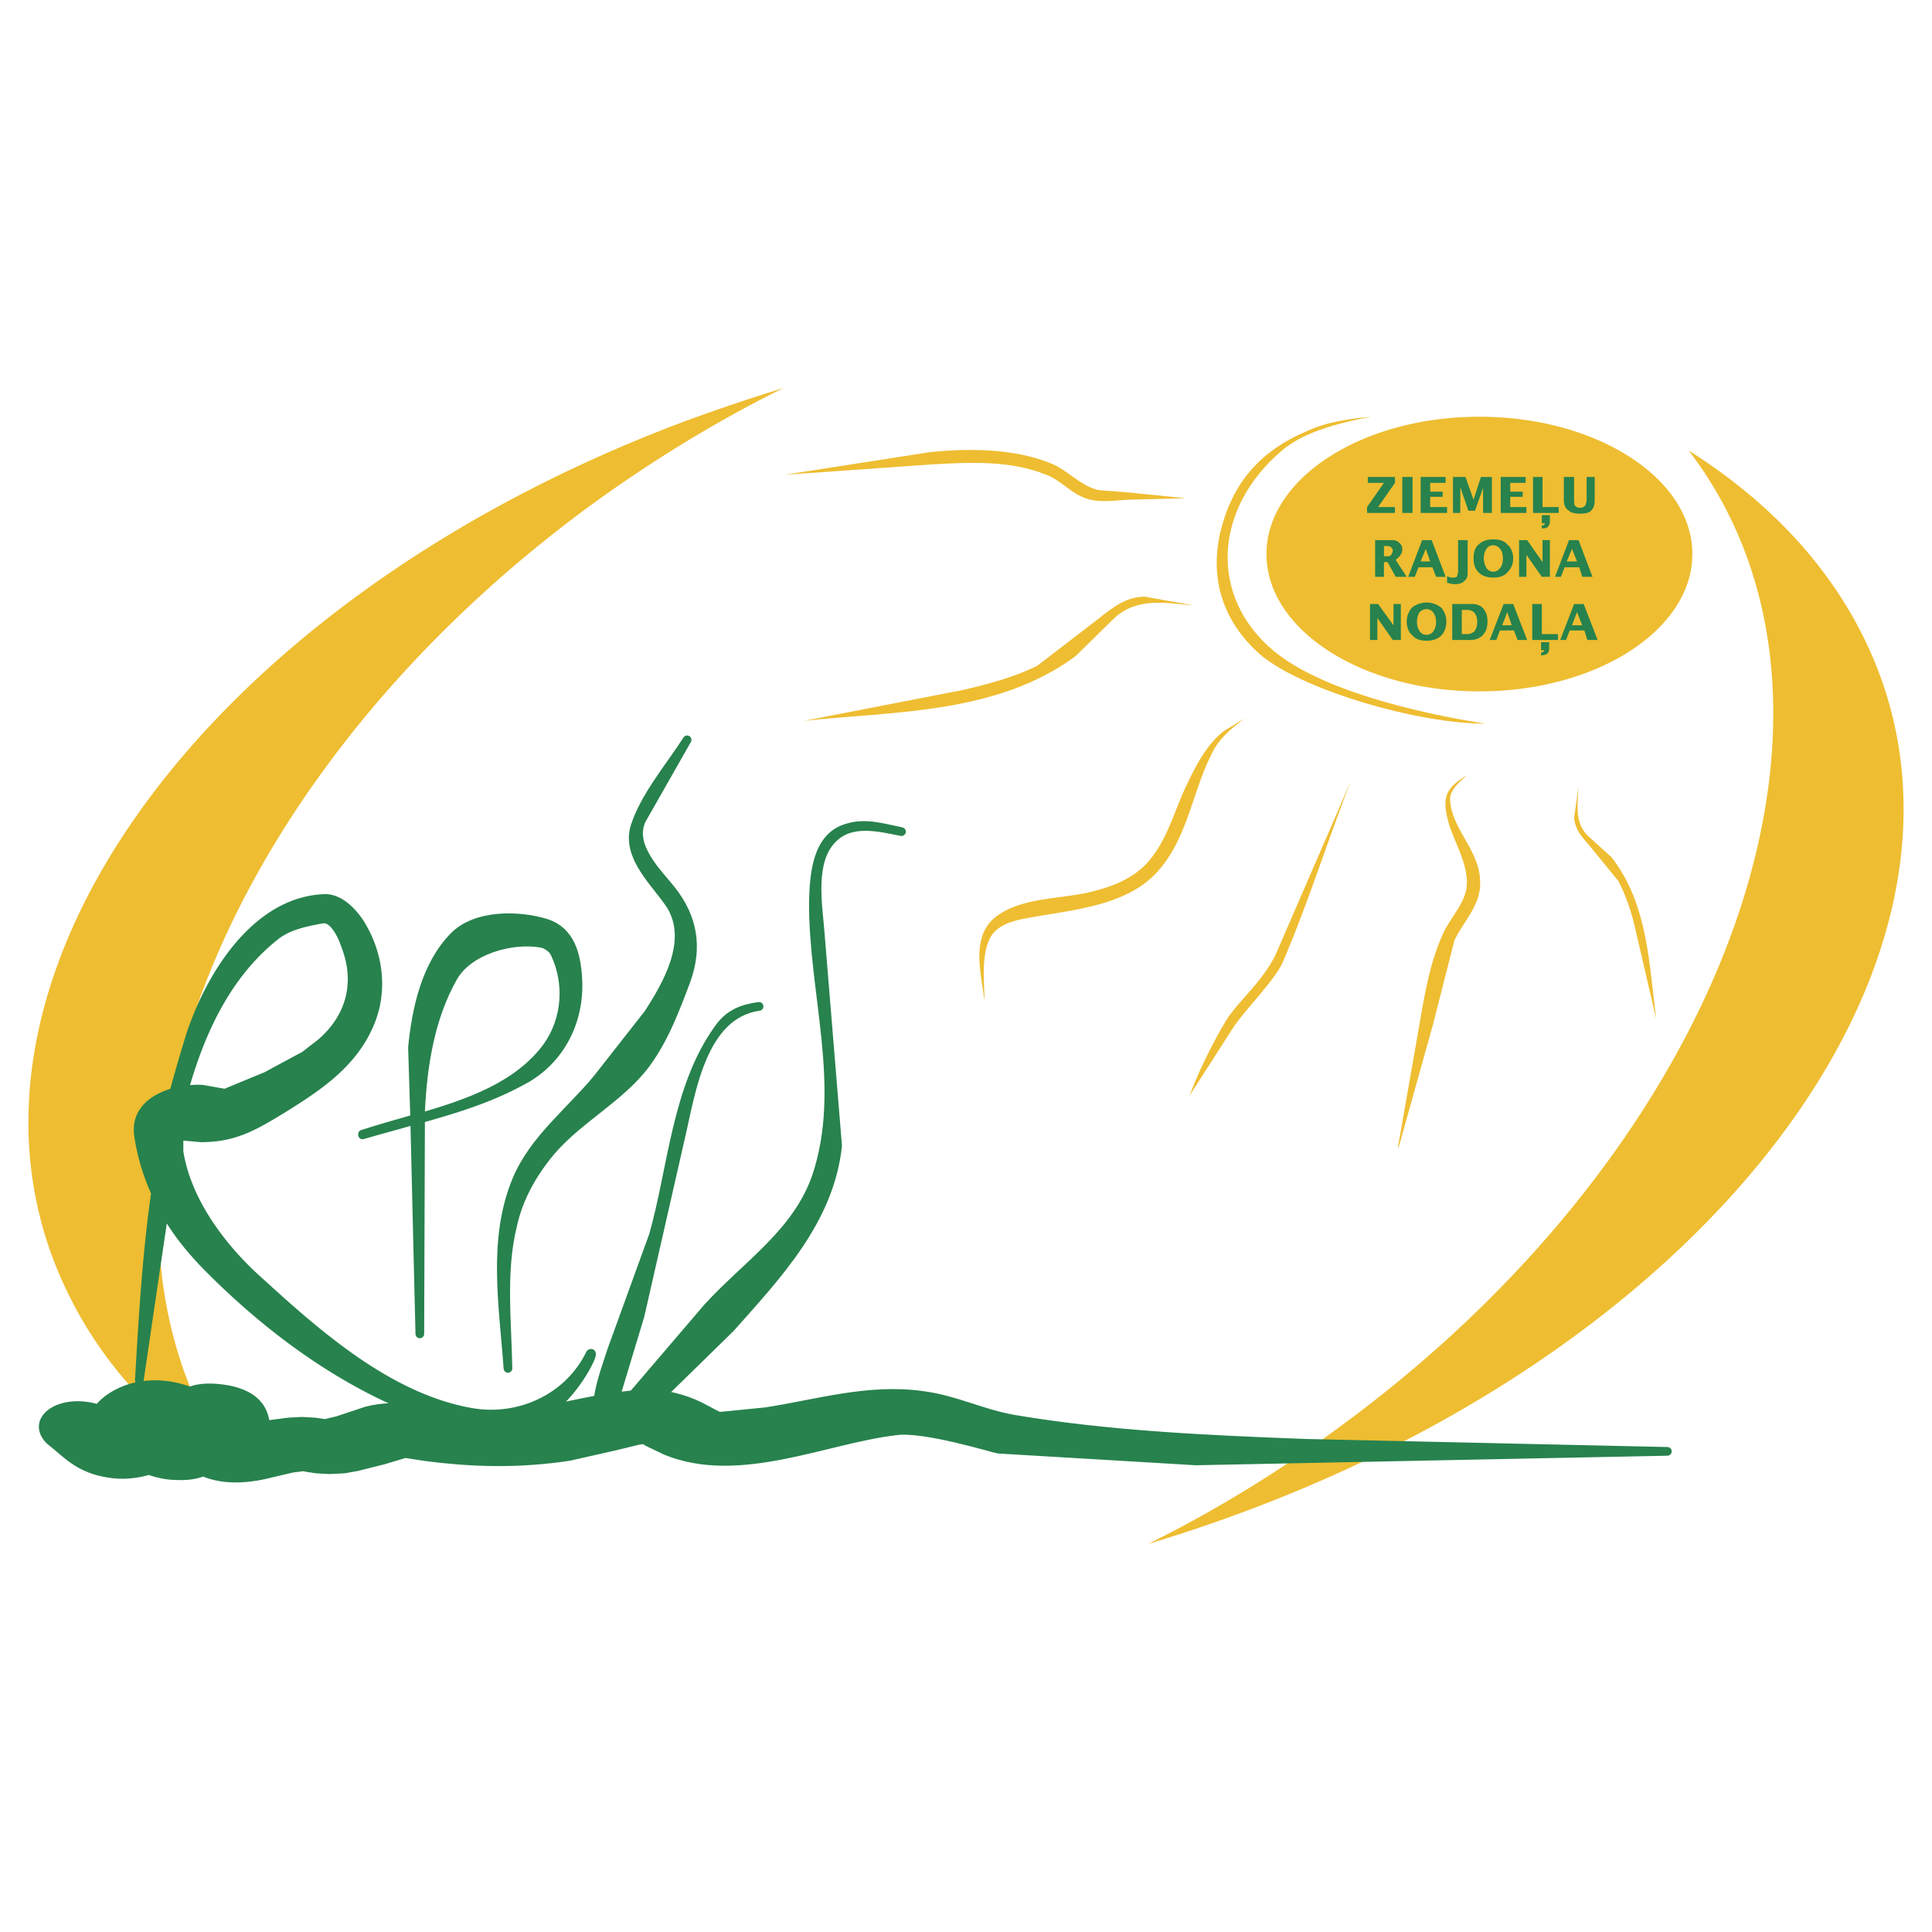 <svg xmlns="http://www.w3.org/2000/svg" width="2500" height="2500" viewBox="0 0 192.756 192.756"><g fill-rule="evenodd" clip-rule="evenodd"><path fill="#fff" d="M0 0h192.756v192.756H0V0z"/><path d="M124.158 150.811a147.458 147.458 0 0 1-9.598 3.223c6.666-3.297 13.26-7.326 19.561-12.014 38.607-28.498 53.773-71.722 34.359-97.07 7.545 4.762 13.479 10.842 17.215 18.168 15.313 29.963-12.306 69.378-61.537 87.693zm-99.854-3.077c-7.619-4.764-13.554-10.844-17.216-18.096-15.384-30.036 12.308-69.377 61.465-87.692 3.223-1.172 6.447-2.271 9.597-3.224-6.667 3.297-13.26 7.326-19.561 11.941-38.608 28.499-53.772 71.722-34.285 97.071z" fill="#eebd31"/><path d="M147.602 68.979c-11.723 0-21.246-6.154-21.246-13.7 0-7.546 9.523-13.7 21.246-13.7 11.721 0 21.244 6.154 21.244 13.7 0 7.546-9.524 13.7-21.244 13.7zM124.158 71.689c-1.246.953-2.346 1.832-3.078 3.15-2.123 3.956-2.49 8.645-5.566 12.088-3.297 3.736-9.379 3.883-13.848 4.835-1.172.293-2.27.733-2.855 1.759-.953 1.831-.588 4.395-.588 6.374-.293-2.637-1.391-6.227.953-8.278 2.418-2.051 6.447-1.905 9.377-2.564 2.197-.513 4.469-1.319 6.008-3.077 1.904-2.198 2.564-4.982 3.809-7.619.953-1.978 1.979-4.029 3.736-5.421l2.052-1.247zM134.779 77.917c-2.637 6.813-4.102 11.722-6.738 17.948-.732 1.833-3.883 4.909-5.057 6.741l-4.322 6.74.588-1.467a50.202 50.202 0 0 1 3.002-5.934c1.1-1.904 3.883-4.102 5.129-6.959l7.398-17.069z" fill="#eebd31"/><path d="M136.758 41.58c-2.564.513-6.447 1.318-8.863 3.37-6.814 5.787-7.326 14.578-.807 20 4.689 3.883 14.139 6.154 21.1 7.253-6.594 0-17.877-3.223-22.271-6.74-4.543-3.883-5.348-8.865-3.811-13.626 1.172-3.664 3.443-6.74 8.205-8.792 2.052-.953 4.175-1.246 6.447-1.465zM146.355 77.331c-.66.659-1.686 1.392-1.686 2.417.146 3.004 2.932 5.055 3.004 8.132.146 2.344-1.611 3.956-2.564 5.934l-2.125 8.352-3.441 12.307h-.074l2.197-12.527c.514-3.004 1.025-5.934 2.271-8.718.732-1.685 2.49-3.296 2.418-5.275-.074-2.271-1.393-4.103-1.904-6.153-.221-.879-.439-1.978.072-2.857.514-.807 1.1-1.1 1.832-1.612zM119.176 60.407c-2.783-.22-5.641-.879-7.984 1.246l-3.883 3.81c-7.84 5.787-18.023 5.494-27.034 6.447l15.824-3.077c2.491-.586 5.056-1.246 7.399-2.417l6.008-4.615c1.465-1.172 2.857-2.271 4.688-2.271l4.982.877zM118.297 49.711l-5.787.146c-1.393.073-3.004.366-4.396-.22-1.318-.513-2.344-1.758-3.736-2.271-3.59-1.465-7.692-1.246-11.501-1.026l-14.579 1.026 14.579-2.271c3.81-.366 8.205-.366 11.869 1.099 1.758.659 3.076 2.344 4.908 2.711l2.857.219 5.786.587z" fill="#eebd31"/><path d="M18.956 138.795c.879-.365 2.125-.439 3.809-.146 2.931.586 3.59 2.125 3.736 3.518l2.271-.293 1.392-.074 1.246.074 1.026.146 1.245-.293 2.857-.953c3.296-.879 6.3.146 9.743.439 6.813.586 11.429-1.758 17.802-2.125 2.125-.146 4.323.514 5.788 1.246l1.246.66.439.219.073.074h.367l4.396-.439c4.908-.734 10.256-2.418 15.751-1.613 3.223.439 5.714 1.76 8.937 2.346 9.451 1.611 19.488 2.051 29.158 2.418l36.117.805-47.033.953-19.707-1.172c-.514-.074-7.326-2.199-10.183-1.832-7.033.805-15.678 4.982-23.003 1.979l-1.685-.807-.513-.293-.513.072-2.417.588-4.542 1.025c-4.909.732-9.451.658-14.433 0l-1.904-.293-2.198.658-2.637.66-1.245.219-1.465.074-1.319-.074-.952-.146-.293-.072-1.172.146-2.784.658c-1.978.439-4.249.514-6.08-.293-.733.293-1.685.439-2.784.367-.806 0-1.832-.221-2.637-.514-1.172.367-2.71.514-3.956.293-3.077-.439-4.322-2.051-5.934-3.297-2.051-2.051 1.025-4.322 4.835-3.148 1.316-1.686 4.759-3.371 9.155-1.76zM41.886 133.082l-.513-21.32c-1.758.514-3.443.953-5.201 1.467v-.074c1.611-.512 3.37-1.025 5.201-1.539l-.22-7.105c.366-3.809 1.318-8.205 4.103-11.062 2.198-2.271 6.521-2.198 9.304-1.319 2.344.806 2.93 3.077 3.077 5.348.293 4.029-1.465 7.912-4.981 10.037-3.443 1.979-7.033 3.076-10.696 4.102l-.074 21.465zm.073-21.613c4.835-1.391 9.817-3.148 12.674-7.105 1.905-2.711 2.125-6.301.733-9.231-.22-.513-.879-.952-1.392-1.025-2.857-.513-7.252.659-8.791 3.444-2.271 4.029-3.004 8.791-3.224 13.332v.585z" fill="#27824d" stroke="#27824d" stroke-width=".865" stroke-linejoin="round" stroke-miterlimit="2.613"/><path d="M68.553 73.814l-4.542 7.985c-1.246 2.637 1.685 5.348 3.003 7.033 2.125 2.71 2.638 5.641 1.466 8.937-1.099 2.932-2.198 5.861-4.029 8.352-2.564 3.443-6.74 5.494-9.524 8.791-1.832 2.199-3.224 4.689-3.81 7.473-1.099 4.543-.513 9.525-.439 14.141-.44-6.229-1.612-12.895.879-18.828 1.685-4.029 5.348-6.814 8.059-10.111l5.055-6.445c1.905-2.932 4.396-7.253 2.271-10.77-1.392-2.198-4.542-4.835-3.59-7.912.952-3.005 3.516-6.009 5.201-8.646zM75.732 100.408c-5.641.805-6.74 8.352-7.766 12.82l-4.103 18.021-2.564 8.498-.073.807.073.586.22-.074 9.084-10.623c3.956-4.322 8.865-7.398 10.843-13.039 3.004-8.938-.366-18.389-.293-27.473.073-2.638.293-6.447 3.37-7.326 1.831-.586 3.59 0 5.421.366-2.271-.439-5.055-1.172-6.886.732-2.198 2.198-1.465 6.447-1.246 9.158l1.758 21.465c-.806 7.4-5.934 12.82-10.696 18.17l-10.037 9.816c-.953.732-2.637 1.025-3.077-.439-.659-2.051.806-5.641 1.246-7.107l4.176-11.502c1.905-6.666 2.271-14.797 6.52-20.658 1.027-1.465 2.345-1.979 4.03-2.198zm-14.358 40.879z" fill="#27824d" stroke="#27824d" stroke-width=".865" stroke-linejoin="round" stroke-miterlimit="2.613"/><path d="M13.901 137.697c.366-6.301.733-12.527 1.612-18.682-.806-1.832-1.392-3.664-1.685-5.715-.366-2.418 1.465-3.736 3.517-4.322a172.785 172.785 0 0 1 1.685-5.787c1.905-5.715 6.447-13.333 13.407-13.553 1.465 0 2.71 1.318 3.443 2.417 1.905 3.003 2.417 6.739 1.026 10.036-1.685 4.029-5.128 6.301-8.645 8.498-3.004 1.832-4.909 2.932-8.205 2.932l-1.612-.146h-.586v1.537c.806 5.057 4.396 9.744 8.132 13.041 5.861 5.348 12.967 11.574 21.099 12.967 4.762.807 9.67-1.465 11.795-5.861.732-.512-1.612 4.176-4.25 5.715-3.296 1.904-7.399 1.904-10.915.732-8.865-2.93-16.851-8.791-23.297-15.385-1.612-1.684-3.004-3.443-4.029-5.348l-2.492 16.924zm3.956-24.396V113.083 113.301zm.513-4.541c.659-.074 1.319-.146 1.905-.074l1.245.221.806.146v.072l4.249-1.758 3.81-2.051 1.611-1.246c3.004-2.564 3.883-6.08 2.491-9.67-.22-.732-1.099-2.857-2.271-2.71-1.685.293-3.517.659-4.835 1.758-4.762 3.81-7.4 9.523-9.011 15.312z" fill="#27824d" stroke="#27824d" stroke-width=".865" stroke-linejoin="round" stroke-miterlimit="2.613"/><path d="M136.393 51.176v-.586l1.684-2.418h-1.611v-.585h2.711v.585l-1.686 2.418h1.686v.586h-2.784zm3.515 0v-3.589h1.025v3.589h-1.025zm1.832 0v-3.589h2.49v.585h-1.539v.88h1.246v.513h-1.246v1.025h1.686v.586h-2.637zm3.223 0v-3.589h1.246l.807 2.271.732-2.271h1.098v3.589h-.879v-2.49l-.807 2.271h-.658l-.807-2.344v2.564h-.732v-.001zm4.762 0v-3.589h2.492v.585h-1.539v.88h1.246v.513h-1.246v1.025h1.611v.586h-2.564zm3.224 0v-3.589h.951v3.003h1.613v.586h-2.564zm1.684.88c0 .22-.072.366-.219.513s-.367.146-.586.146v-.293c.072 0 .146 0 .219-.073.074 0 .074-.073.074-.146h-.293v-.806h.805v.659zm1.392-4.469h1.025v2.051c0 .366 0 .659.074.806.146.146.293.22.512.22a.665.665 0 0 0 .514-.22c.072-.073.072-.146.072-.22.074-.146.074-.293.074-.439v-2.198h.807v2.271c0 .513-.074.806-.367 1.099-.221.22-.586.293-1.1.293-.439 0-.879-.073-1.098-.293-.367-.22-.514-.586-.514-1.099v-2.271h.001zm-18.828 9.963v-3.663h1.686c.293 0 .514.073.66.22.219.146.365.366.365.732 0 .22-.072.366-.219.586-.074.146-.293.292-.441.439l1.1 1.685h-1.1l-.805-1.465h-.367v1.465h-.879v.001zm.879-3.077v1.025h.367c.146 0 .219 0 .367-.146.072-.146.146-.293.146-.439s-.074-.22-.146-.293c-.074-.073-.221-.146-.441-.146h-.293v-.001zm2.418 3.077l1.393-3.663h.951l1.393 3.663h-.951l-.367-.952h-1.393l-.365.952h-.661zm1.246-1.538h.951l-.439-1.246-.512 1.246zm2.637 2.124v-.659c.074.073.146.073.146.073s.074 0 .221.074h.292c.219 0 .293-.074.365-.146v-.22c.074 0 .074-.146.074-.22v-3.15h.951v3.296c0 .293-.072.586-.293.733-.146.22-.512.366-.951.366-.291 0-.584-.074-.805-.147zm2.639-2.418c0-.586.145-1.099.512-1.392.367-.366.879-.513 1.465-.513s1.1.146 1.393.513c.365.293.586.806.586 1.392 0 .586-.221 1.026-.586 1.393-.293.366-.807.513-1.393.513s-1.098-.146-1.465-.513-.512-.806-.512-1.393zm1.025 0c0 .293.072.586.219.879s.439.439.732.439.514-.146.732-.439c.146-.22.221-.513.221-.879s-.074-.659-.221-.879c-.219-.293-.439-.439-.732-.439s-.586.146-.732.439c-.147.22-.219.513-.219.879zm3.516 1.832v-3.663h.807l1.537 2.198v-2.198h.732v3.663h-.805l-1.539-2.198v2.198h-.732zm3.589 0l1.393-3.663h.951l1.393 3.663h-1.025l-.293-.952H156.1l-.367.952h-.587zm1.172-1.538h1.025l-.512-1.246-.513 1.246zm-19.632 7.839v-3.59h.805l1.539 2.125v-2.125h.732v3.59h-.805l-1.539-2.198v2.198h-.732zm3.662-1.832c0-.586.221-1.026.514-1.392.365-.293.879-.513 1.465-.513s1.1.22 1.465.513c.293.366.514.806.514 1.392s-.221 1.099-.514 1.392c-.365.366-.879.513-1.465.513s-1.1-.146-1.393-.513c-.366-.293-.586-.806-.586-1.392zm1.025 0c0 .366.074.659.221.879.146.293.439.44.732.44s.586-.147.732-.44c.146-.22.221-.513.221-.879 0-.293-.074-.586-.221-.806-.146-.293-.439-.44-.732-.44s-.586.147-.732.366a1.953 1.953 0 0 0-.221.88zm3.518 1.832v-3.59h1.979c.365 0 .658.073.951.293.367.293.586.806.586 1.392 0 .659-.146 1.099-.512 1.465-.293.293-.734.44-1.172.44h-1.832zm.951-3.004v2.417h.514c.367 0 .66-.146.805-.366.148-.22.221-.513.221-.879 0-.293-.072-.586-.221-.806-.145-.22-.438-.366-.805-.366h-.514zm2.785 3.004l1.391-3.59h.953l1.393 3.59h-.953l-.367-.953h-1.391l-.367.953h-.659zm1.244-1.466h.953l-.439-1.318-.514 1.318zm3.004 1.466v-3.59h.953v3.003h1.611v.586h-2.564v.001zm1.686.878c0 .22-.074.366-.221.513a1.377 1.377 0 0 1-.586.146v-.293c.074 0 .146 0 .221-.073.072 0 .072-.074.072-.147h-.293v-.805h.807v.659zm1.099-.878l1.391-3.59h.953l1.393 3.59h-1.027l-.293-.953h-1.465l-.365.953h-.587zm1.172-1.466h1.025l-.514-1.318-.511 1.318z" fill="#27824d"/><path d="M157.49 78.502c-.072 1.758-.439 3.443.879 4.835l2.418 2.198c3.664 4.688 3.736 10.769 4.469 16.191l-2.197-9.451c-.367-1.539-.879-3.003-1.611-4.396l-2.932-3.59c-.732-.806-1.391-1.612-1.465-2.71l.439-3.077z" fill="#eebd31"/></g></svg>